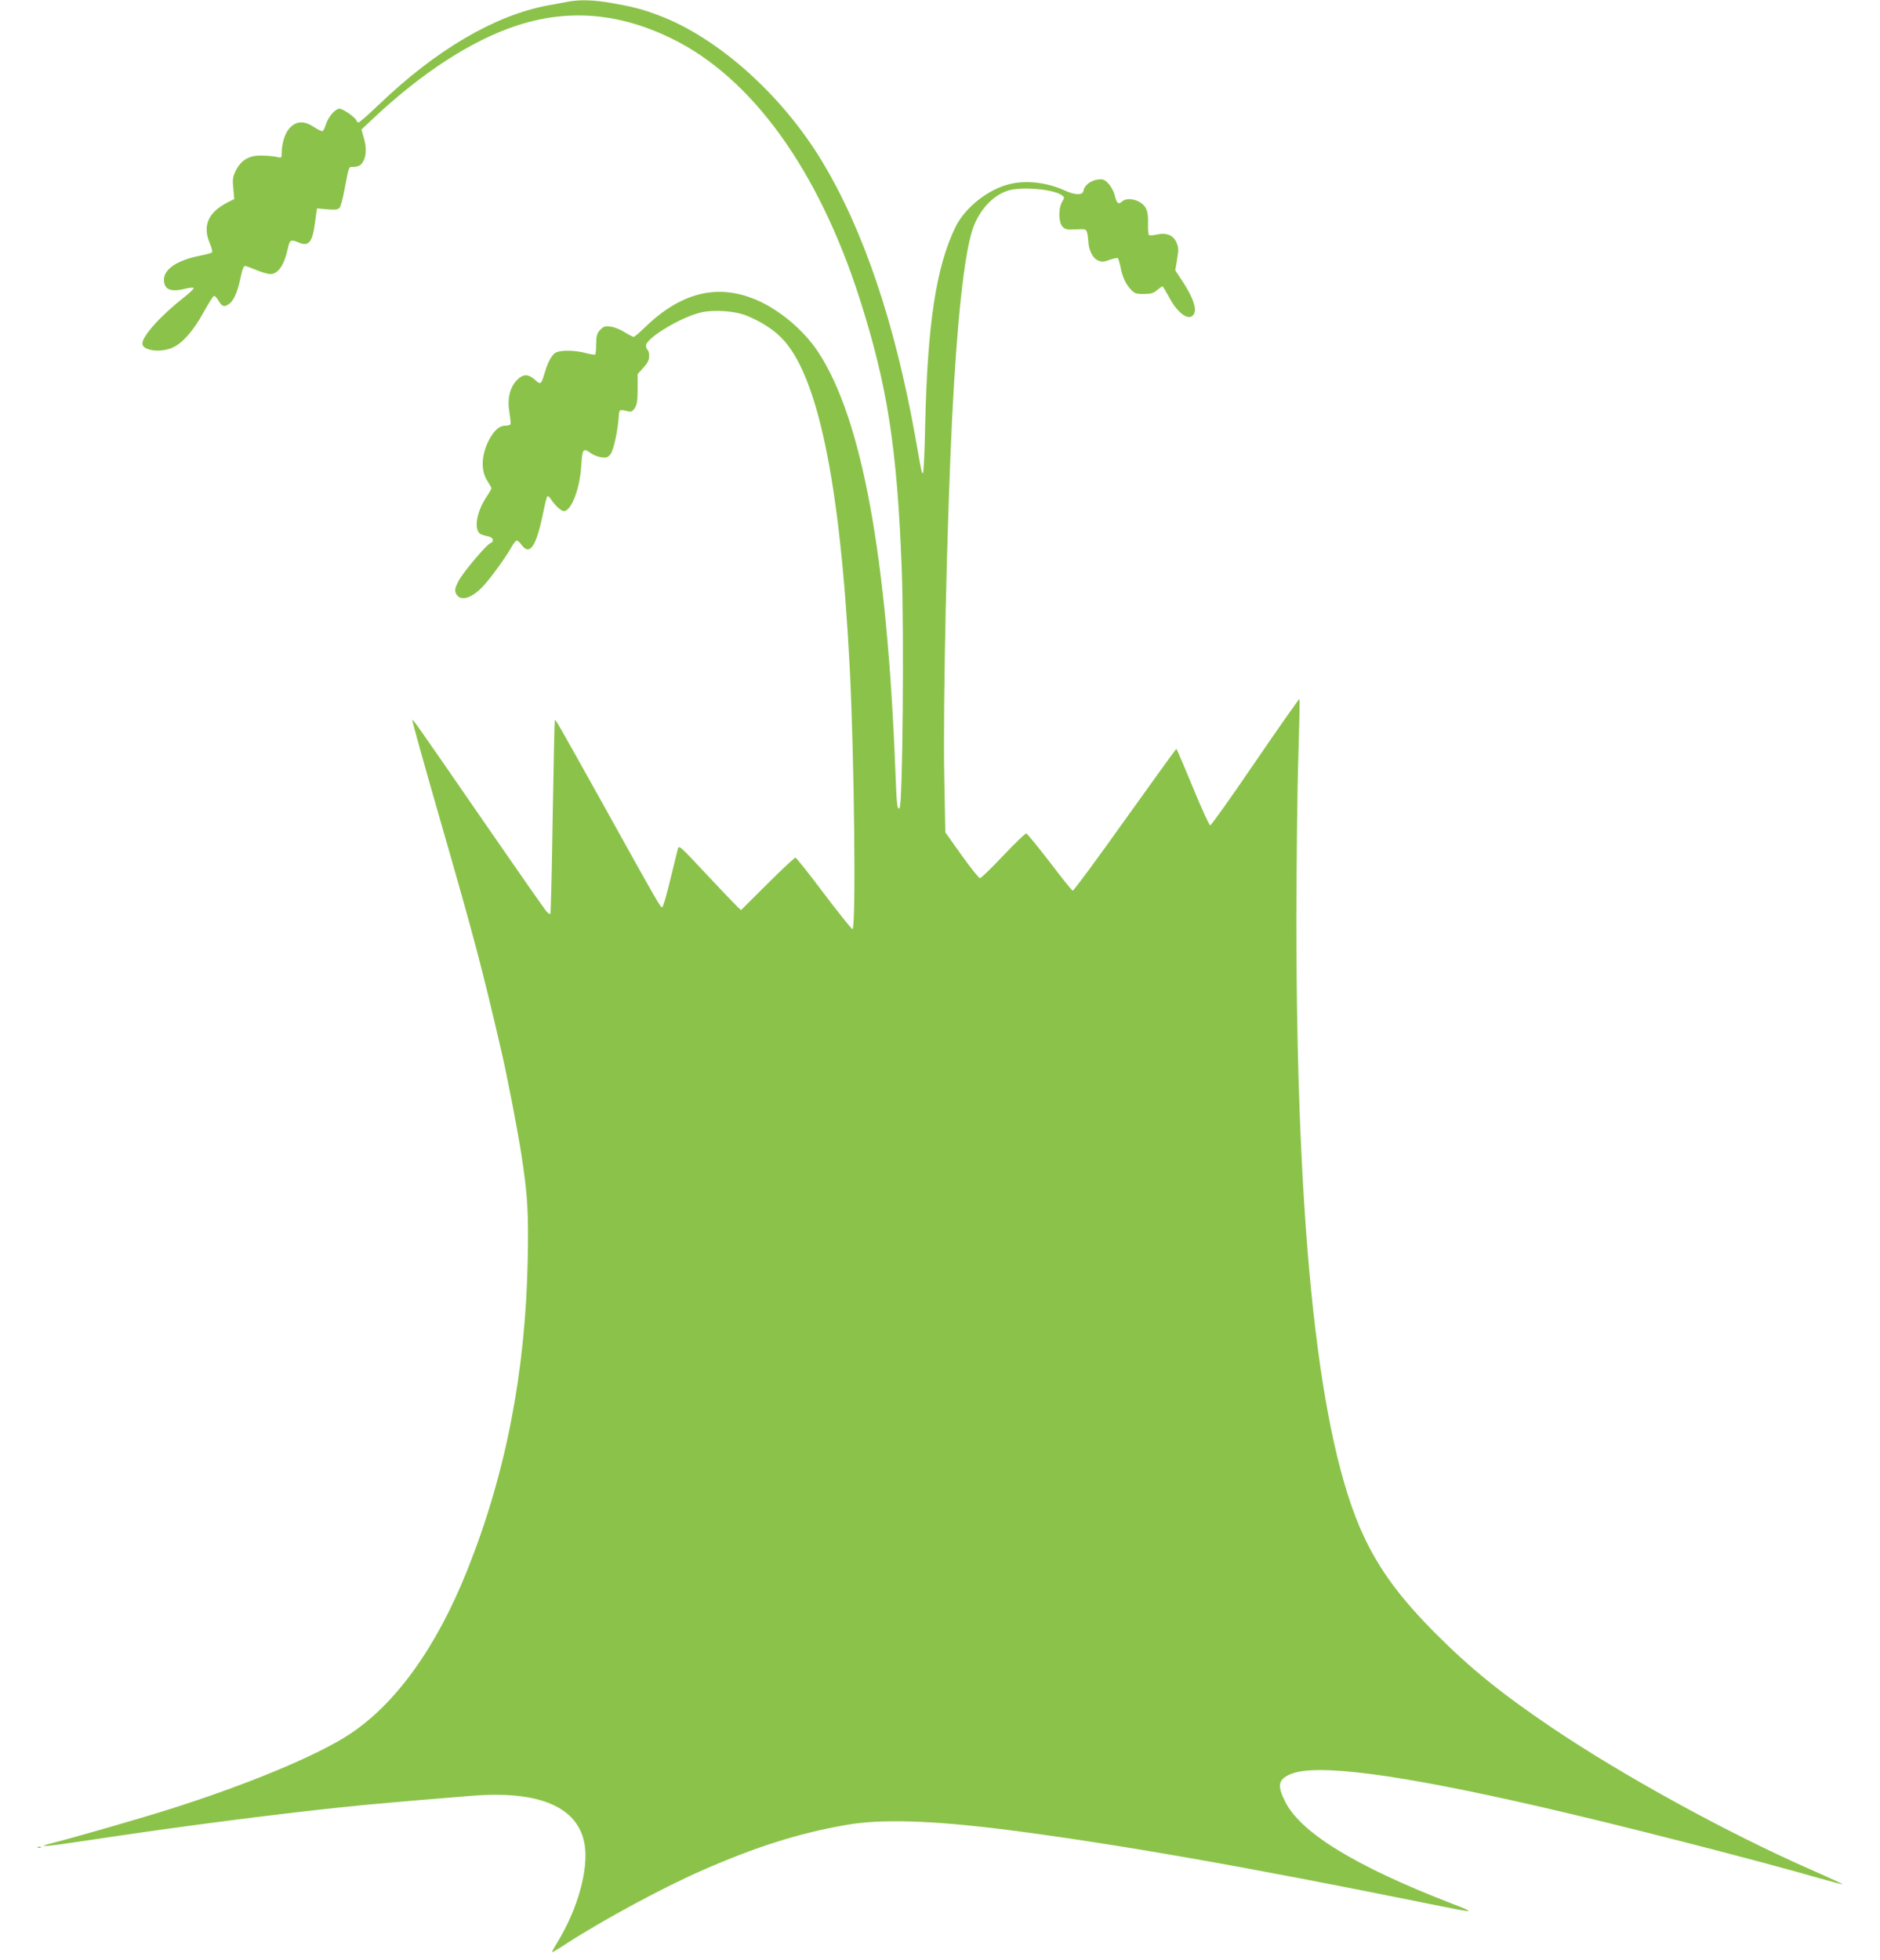 <?xml version="1.0" standalone="no"?>
<!DOCTYPE svg PUBLIC "-//W3C//DTD SVG 20010904//EN"
 "http://www.w3.org/TR/2001/REC-SVG-20010904/DTD/svg10.dtd">
<svg version="1.0" xmlns="http://www.w3.org/2000/svg"
 width="1228pt" height="1280pt" viewBox="0 0 1228 1280"
 preserveAspectRatio="xMidYMid meet">
<g transform="translate(0,1280) scale(0.1,-0.1)"
fill="#8bc34a" stroke="none">
<path d="M3705 12788 c-27 -5 -86 -16 -130 -24 -347 -66 -729 -291 -1101 -648
-67 -64 -126 -116 -132 -116 -5 0 -12 7 -15 15 -9 21 -87 75 -109 75 -28 0
-71 -50 -88 -99 -7 -23 -17 -44 -22 -47 -5 -3 -29 8 -55 25 -65 43 -114 42
-158 -2 -33 -33 -55 -101 -55 -169 0 -30 -1 -31 -37 -22 -21 4 -65 8 -99 8
-78 1 -131 -31 -164 -99 -20 -40 -22 -57 -16 -116 l6 -69 -42 -21 c-129 -66
-167 -153 -117 -270 13 -29 18 -53 13 -58 -5 -4 -38 -13 -73 -20 -176 -34
-264 -106 -235 -190 13 -37 57 -46 128 -28 31 8 59 11 61 6 3 -4 -25 -31 -62
-60 -154 -121 -273 -253 -273 -303 0 -46 119 -62 198 -26 65 29 137 112 201
229 32 58 62 106 68 108 6 2 20 -12 31 -32 23 -38 37 -43 68 -20 31 21 56 79
75 170 11 55 21 79 30 78 8 -1 41 -13 74 -27 33 -14 74 -26 91 -26 51 0 91 59
115 170 12 55 18 58 73 35 61 -26 86 3 102 120 3 22 7 54 10 72 l5 32 67 -6
c53 -4 70 -2 80 10 7 8 22 61 32 118 30 155 27 149 54 149 38 0 56 10 71 41
19 36 19 93 0 154 l-14 49 84 79 c313 293 632 500 922 597 341 114 674 87
1019 -81 524 -255 959 -857 1229 -1699 181 -566 245 -974 275 -1765 16 -414 6
-1543 -14 -1562 -15 -15 -19 20 -27 229 -54 1414 -218 2312 -504 2748 -95 144
-254 278 -408 343 -255 107 -493 46 -731 -187 -32 -31 -62 -56 -67 -56 -5 0
-32 14 -60 31 -28 18 -69 34 -92 36 -36 4 -46 1 -67 -22 -21 -22 -25 -37 -26
-91 0 -35 -3 -67 -6 -69 -3 -3 -31 1 -64 10 -66 17 -151 20 -188 5 -28 -10
-56 -59 -79 -138 -23 -75 -25 -76 -63 -42 -46 40 -78 39 -120 -5 -45 -48 -62
-124 -46 -213 6 -36 9 -69 6 -74 -3 -4 -18 -8 -33 -8 -38 0 -71 -28 -104 -88
-54 -100 -59 -207 -11 -277 13 -20 24 -40 24 -44 0 -5 -16 -32 -35 -61 -66
-99 -82 -219 -32 -240 12 -5 34 -11 50 -14 29 -7 37 -33 11 -43 -28 -10 -184
-197 -211 -251 -21 -44 -24 -57 -15 -77 26 -57 102 -36 182 51 52 58 142 182
181 251 13 24 29 43 35 43 5 0 20 -13 32 -30 54 -72 96 -7 142 221 10 49 21
93 25 97 4 4 15 -4 23 -18 30 -45 72 -82 89 -78 49 9 102 154 110 301 7 107
12 114 64 76 17 -12 47 -23 68 -26 32 -4 41 -1 59 21 20 26 49 158 54 251 3
42 4 42 60 29 21 -5 30 -1 45 22 14 22 18 48 18 125 l0 96 38 42 c28 31 37 50
37 75 0 19 -4 38 -10 41 -5 3 -10 16 -10 29 0 48 233 188 361 216 86 19 221 9
297 -22 90 -37 168 -86 223 -141 239 -236 387 -943 449 -2152 31 -600 42
-1721 18 -1713 -7 2 -92 108 -188 235 -96 128 -179 232 -184 232 -5 1 -88 -76
-183 -171 l-173 -172 -26 25 c-14 13 -106 109 -203 213 -173 185 -176 188
-184 160 -4 -16 -26 -108 -50 -204 -23 -96 -46 -175 -52 -175 -12 0 -28 28
-379 660 -306 549 -317 568 -322 562 -2 -2 -8 -286 -14 -632 -5 -345 -12 -630
-15 -633 -3 -3 -14 3 -24 14 -10 10 -186 262 -391 559 -479 694 -481 697 -487
692 -2 -3 79 -294 181 -648 221 -766 274 -967 401 -1514 37 -158 105 -511 129
-665 43 -279 49 -381 43 -700 -15 -736 -144 -1398 -395 -2025 -201 -504 -467
-873 -770 -1072 -211 -139 -675 -332 -1188 -493 -166 -53 -628 -186 -749 -216
-123 -31 -53 -26 217 15 529 80 1040 148 1558 206 223 24 287 30 635 60 99 8
242 20 318 26 449 38 706 -72 746 -319 26 -163 -46 -421 -177 -635 -23 -37
-39 -67 -35 -67 3 0 47 26 97 59 240 155 632 366 881 475 350 154 635 244 940
297 229 41 570 30 1055 -32 697 -89 1563 -241 2735 -479 337 -68 339 -68 155
3 -618 240 -974 458 -1075 660 -53 105 -46 145 32 179 164 73 704 2 1643 -214
515 -118 1392 -343 1844 -473 66 -19 121 -33 123 -32 2 2 -93 46 -210 97 -549
242 -1225 613 -1692 928 -327 221 -530 385 -760 616 -226 227 -362 410 -466
631 -295 626 -442 1972 -441 4055 1 371 6 841 13 1043 6 202 10 370 7 372 -2
3 -132 -182 -288 -410 -155 -228 -288 -415 -295 -415 -6 0 -58 112 -114 250
-57 138 -105 250 -107 250 -2 0 -153 -209 -336 -465 -182 -256 -336 -464 -341
-462 -5 1 -73 85 -150 187 -78 101 -147 185 -153 187 -6 2 -73 -63 -150 -144
-76 -81 -145 -148 -153 -148 -7 0 -61 67 -120 150 l-106 149 -7 361 c-9 480
17 1651 52 2360 32 618 76 1033 130 1208 40 128 133 232 237 263 89 27 296 8
349 -31 18 -13 18 -15 2 -43 -26 -44 -24 -136 3 -163 18 -18 30 -20 87 -17 63
3 66 2 73 -22 4 -14 7 -40 8 -57 2 -56 29 -110 63 -124 26 -11 38 -10 76 4 25
9 49 14 53 11 4 -2 13 -30 19 -62 14 -67 33 -107 68 -144 22 -24 33 -28 83
-28 47 0 63 5 87 25 17 14 32 25 35 25 3 0 22 -32 43 -70 60 -114 139 -165
165 -106 16 34 -11 107 -73 203 l-51 78 12 72 c10 60 10 77 -3 107 -20 49 -65
68 -126 55 -23 -5 -47 -8 -53 -6 -6 2 -9 32 -8 74 2 50 -3 81 -14 103 -27 52
-118 78 -156 44 -24 -22 -34 -13 -48 42 -7 27 -25 59 -42 76 -26 27 -35 30
-70 25 -45 -6 -86 -38 -91 -71 -5 -33 -53 -32 -128 2 -111 50 -243 66 -350 41
-142 -32 -297 -154 -359 -282 -127 -262 -183 -632 -198 -1304 -3 -167 -10
-303 -14 -303 -9 0 -8 -1 -49 230 -134 752 -342 1366 -615 1814 -261 430 -678
801 -1060 945 -109 41 -170 57 -307 81 -123 21 -211 24 -293 8z"/>
<path d="M248 733 c7 -3 16 -2 19 1 4 3 -2 6 -13 5 -11 0 -14 -3 -6 -6z"/>
</g>
</svg>
